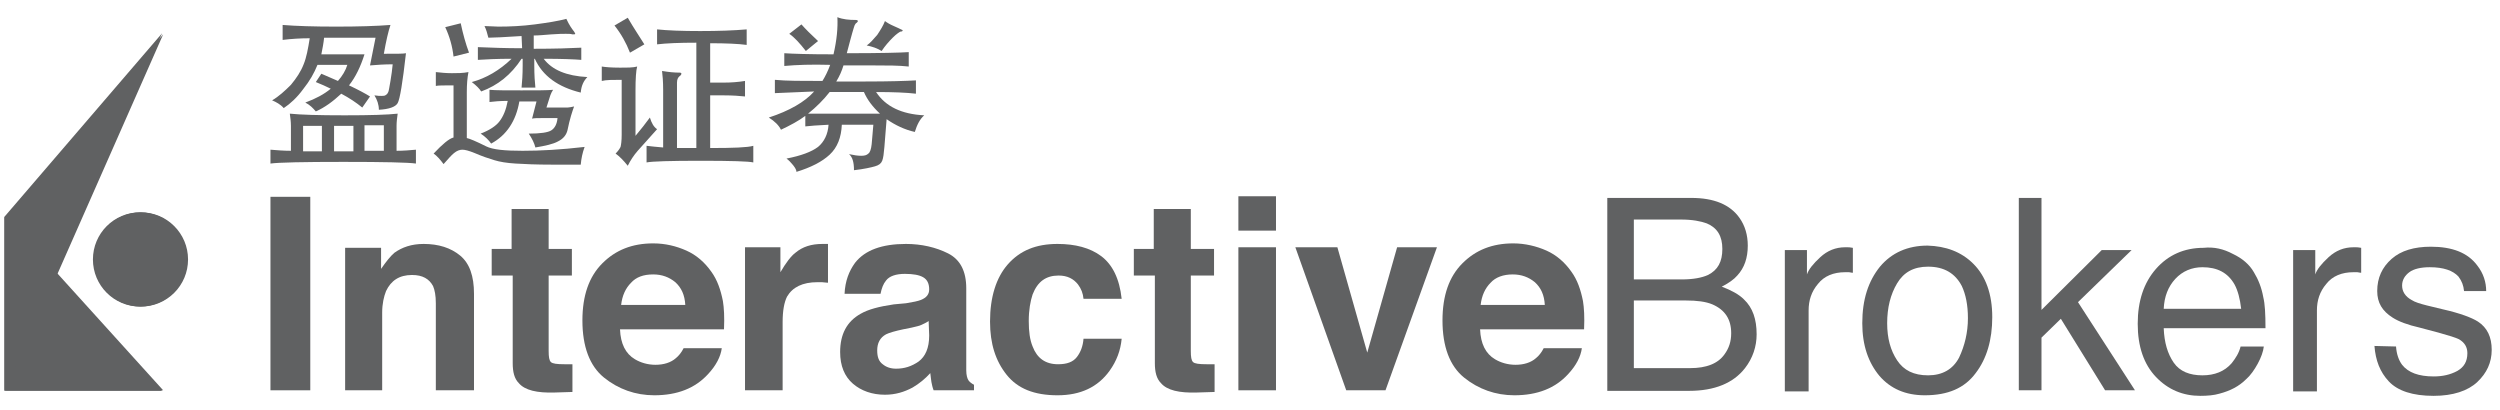 <svg width="195" height="32" viewBox="0 0 195 32" fill="none" xmlns="http://www.w3.org/2000/svg">
<path d="M24.202 30.443H21.096V15.351H24.202V30.443Z" fill="#606162"/>
<path d="M35.893 19.935C36.627 20.541 36.972 21.535 36.972 22.919V30.443H33.995V23.654C33.995 23.049 33.909 22.616 33.779 22.314C33.477 21.751 32.96 21.449 32.14 21.449C31.148 21.449 30.501 21.881 30.112 22.703C29.94 23.135 29.81 23.697 29.81 24.389V30.443H26.92V19.33H29.724V20.973C30.112 20.411 30.457 19.978 30.759 19.719C31.363 19.286 32.097 19.027 33.046 19.027C34.211 19.027 35.16 19.33 35.893 19.935Z" fill="#606162"/>
<path d="M38.352 21.492V19.416H39.905V16.303H42.795V19.416H44.607V21.492H42.795V27.373C42.795 27.849 42.838 28.108 42.968 28.238C43.097 28.368 43.442 28.411 44.046 28.411C44.133 28.411 44.219 28.411 44.348 28.411C44.434 28.411 44.564 28.411 44.65 28.411V30.573L43.27 30.616C41.889 30.66 40.94 30.443 40.465 29.881C40.12 29.535 39.991 29.016 39.991 28.324V21.492H38.352Z" fill="#606162"/>
<path d="M53.538 19.546C54.315 19.892 54.962 20.454 55.48 21.189C55.954 21.838 56.213 22.616 56.386 23.481C56.472 24 56.515 24.735 56.472 25.686H48.361C48.404 26.811 48.793 27.589 49.526 28.022C49.958 28.281 50.518 28.454 51.122 28.454C51.77 28.454 52.33 28.281 52.719 27.935C52.934 27.762 53.15 27.503 53.323 27.157H56.299C56.213 27.805 55.868 28.497 55.221 29.189C54.229 30.27 52.848 30.832 51.036 30.832C49.569 30.832 48.232 30.357 47.11 29.449C45.989 28.541 45.428 27.027 45.428 24.995C45.428 23.049 45.945 21.578 46.981 20.541C48.016 19.503 49.31 18.984 50.95 18.984C51.899 18.984 52.762 19.2 53.538 19.546ZM49.224 22.054C48.793 22.486 48.534 23.049 48.448 23.784H53.452C53.409 23.005 53.15 22.443 52.675 22.011C52.201 21.622 51.64 21.405 50.95 21.405C50.173 21.405 49.612 21.622 49.224 22.054Z" fill="#606162"/>
<path d="M64.324 19.027C64.367 19.027 64.453 19.027 64.583 19.027V22.054C64.41 22.054 64.237 22.011 64.108 22.011C63.979 22.011 63.849 22.011 63.763 22.011C62.598 22.011 61.822 22.4 61.39 23.135C61.174 23.567 61.045 24.216 61.045 25.124V30.443H58.111V19.286H60.872V21.232C61.304 20.497 61.692 19.978 62.037 19.719C62.598 19.243 63.288 19.027 64.151 19.027C64.281 19.027 64.324 19.027 64.324 19.027Z" fill="#606162"/>
<path d="M70.665 23.654C71.226 23.567 71.614 23.481 71.83 23.395C72.261 23.222 72.477 22.962 72.477 22.573C72.477 22.097 72.305 21.794 72.002 21.622C71.701 21.449 71.226 21.362 70.579 21.362C69.889 21.362 69.371 21.535 69.112 21.881C68.896 22.14 68.767 22.486 68.681 22.919H65.876C65.919 21.924 66.222 21.146 66.696 20.497C67.473 19.503 68.81 19.027 70.665 19.027C71.873 19.027 72.995 19.286 73.944 19.762C74.893 20.238 75.368 21.146 75.368 22.486V27.589C75.368 27.935 75.368 28.367 75.368 28.886C75.368 29.276 75.454 29.535 75.54 29.665C75.626 29.794 75.799 29.924 75.972 30.011V30.443H72.822C72.736 30.227 72.693 30.011 72.65 29.794C72.606 29.578 72.606 29.362 72.563 29.103C72.175 29.535 71.701 29.924 71.183 30.227C70.536 30.573 69.845 30.789 69.026 30.789C68.034 30.789 67.171 30.486 66.523 29.924C65.876 29.362 65.531 28.541 65.531 27.459C65.531 26.076 66.049 25.081 67.127 24.476C67.731 24.13 68.551 23.913 69.716 23.741L70.665 23.654ZM72.434 25.038C72.261 25.168 72.046 25.254 71.873 25.34C71.701 25.427 71.442 25.47 71.097 25.557L70.449 25.686C69.845 25.816 69.371 25.946 69.112 26.076C68.637 26.335 68.422 26.767 68.422 27.33C68.422 27.849 68.551 28.195 68.853 28.411C69.112 28.627 69.457 28.757 69.889 28.757C70.536 28.757 71.097 28.584 71.657 28.195C72.175 27.805 72.477 27.157 72.477 26.162L72.434 25.038Z" fill="#606162"/>
<path d="M84.514 23.308C84.47 22.876 84.341 22.53 84.082 22.184C83.737 21.751 83.263 21.492 82.572 21.492C81.58 21.492 80.933 21.968 80.545 22.962C80.372 23.481 80.243 24.173 80.243 25.038C80.243 25.859 80.329 26.508 80.545 27.027C80.89 27.935 81.537 28.411 82.529 28.411C83.219 28.411 83.694 28.238 83.996 27.849C84.298 27.459 84.47 26.984 84.514 26.422H87.49C87.404 27.33 87.102 28.151 86.541 28.93C85.635 30.184 84.298 30.832 82.486 30.832C80.674 30.832 79.38 30.314 78.517 29.232C77.654 28.151 77.223 26.811 77.223 25.081C77.223 23.178 77.697 21.665 78.603 20.627C79.552 19.546 80.803 19.027 82.486 19.027C83.867 19.027 85.031 19.33 85.894 19.978C86.757 20.627 87.318 21.708 87.49 23.308H84.514Z" fill="#606162"/>
<path d="M88.439 21.492V19.416H89.993V16.303H92.883V19.416H94.695V21.492H92.883V27.373C92.883 27.849 92.926 28.108 93.056 28.238C93.185 28.368 93.53 28.411 94.134 28.411C94.22 28.411 94.307 28.411 94.436 28.411C94.522 28.411 94.652 28.411 94.738 28.411V30.573L93.358 30.616C91.977 30.66 91.028 30.443 90.553 29.881C90.208 29.535 90.079 29.016 90.079 28.324V21.492H88.439Z" fill="#606162"/>
<path d="M99.527 17.989H96.594V15.308H99.527V17.989ZM96.594 19.287H99.527V30.443H96.594V19.287Z" fill="#606162"/>
<path d="M108.975 19.287H112.081L108.069 30.443H105.006L101.037 19.287H104.316L106.646 27.503L108.975 19.287Z" fill="#606162"/>
<path d="M120.624 19.546C121.401 19.892 122.048 20.454 122.566 21.189C123.04 21.838 123.299 22.616 123.472 23.481C123.558 24 123.601 24.735 123.558 25.686H115.447C115.49 26.811 115.879 27.589 116.612 28.022C117.044 28.281 117.604 28.454 118.208 28.454C118.855 28.454 119.416 28.281 119.805 27.935C120.02 27.762 120.236 27.503 120.409 27.157H123.385C123.299 27.805 122.954 28.497 122.307 29.189C121.315 30.27 119.934 30.832 118.122 30.832C116.655 30.832 115.318 30.357 114.196 29.449C113.075 28.541 112.514 27.027 112.514 24.995C112.514 23.049 113.031 21.578 114.067 20.541C115.102 19.503 116.396 18.984 118.036 18.984C118.942 18.984 119.848 19.2 120.624 19.546ZM116.267 22.054C115.836 22.486 115.577 23.049 115.49 23.784H120.495C120.452 23.005 120.193 22.443 119.718 22.011C119.244 21.622 118.683 21.405 117.993 21.405C117.259 21.405 116.655 21.622 116.267 22.054Z" fill="#606162"/>
<path d="M125.455 15.438H131.927C133.695 15.438 134.947 15.957 135.68 16.995C136.111 17.6 136.327 18.335 136.327 19.157C136.327 20.108 136.068 20.887 135.507 21.492C135.249 21.795 134.817 22.097 134.299 22.357C135.076 22.66 135.637 22.962 136.025 23.351C136.715 24 137.017 24.908 137.017 26.076C137.017 27.027 136.715 27.935 136.111 28.713C135.205 29.881 133.739 30.486 131.754 30.486H125.369V15.438H125.455ZM131.193 21.795C132.056 21.795 132.746 21.665 133.221 21.449C133.997 21.059 134.343 20.411 134.343 19.416C134.343 18.422 133.954 17.773 133.135 17.427C132.66 17.254 132.013 17.124 131.107 17.124H127.44V21.795H131.193ZM131.84 28.713C133.091 28.713 133.997 28.368 134.515 27.633C134.86 27.157 135.033 26.638 135.033 25.989C135.033 24.908 134.558 24.173 133.566 23.741C133.048 23.524 132.358 23.438 131.495 23.438H127.44V28.713H131.84Z" fill="#606162"/>
<path d="M139.217 19.503H140.942V21.405C141.072 21.016 141.417 20.584 141.978 20.065C142.539 19.546 143.186 19.287 143.919 19.287C143.962 19.287 144.006 19.287 144.092 19.287C144.178 19.287 144.307 19.287 144.523 19.33V21.276C144.394 21.276 144.307 21.232 144.221 21.232C144.135 21.232 144.049 21.232 143.919 21.232C143.013 21.232 142.28 21.535 141.805 22.141C141.288 22.746 141.072 23.438 141.072 24.216V30.53H139.217V19.503Z" fill="#606162"/>
<path d="M153.929 20.584C154.878 21.535 155.396 22.919 155.396 24.735C155.396 26.508 154.965 27.978 154.102 29.103C153.239 30.27 151.945 30.832 150.133 30.832C148.623 30.832 147.458 30.314 146.595 29.319C145.732 28.281 145.258 26.941 145.258 25.211C145.258 23.351 145.732 21.924 146.638 20.8C147.544 19.719 148.795 19.157 150.349 19.157C151.772 19.2 152.98 19.632 153.929 20.584ZM152.808 27.892C153.239 26.984 153.498 25.946 153.498 24.822C153.498 23.784 153.325 22.962 153.023 22.314C152.506 21.319 151.643 20.8 150.392 20.8C149.27 20.8 148.493 21.232 147.976 22.097C147.458 22.962 147.199 24 147.199 25.211C147.199 26.378 147.458 27.33 147.976 28.108C148.493 28.887 149.27 29.276 150.392 29.276C151.513 29.276 152.333 28.8 152.808 27.892Z" fill="#606162"/>
<path d="M157.467 15.438H159.236V24.173L163.938 19.503H166.268L162.083 23.568L166.527 30.443H164.197L160.746 24.865L159.236 26.335V30.443H157.467V15.438Z" fill="#606162"/>
<path d="M174.163 19.805C174.896 20.151 175.457 20.627 175.802 21.232C176.147 21.795 176.406 22.443 176.535 23.178C176.665 23.697 176.708 24.476 176.708 25.6H168.77C168.813 26.724 169.072 27.589 169.546 28.281C170.021 28.973 170.798 29.276 171.79 29.276C172.739 29.276 173.515 28.973 174.076 28.324C174.378 27.935 174.637 27.546 174.767 27.027H176.578C176.535 27.416 176.363 27.892 176.104 28.367C175.845 28.843 175.543 29.276 175.198 29.578C174.637 30.14 173.947 30.486 173.127 30.703C172.696 30.832 172.178 30.876 171.617 30.876C170.28 30.876 169.115 30.4 168.166 29.405C167.217 28.411 166.742 27.027 166.742 25.254C166.742 23.481 167.217 22.054 168.166 20.973C169.115 19.892 170.366 19.33 171.876 19.33C172.696 19.243 173.429 19.416 174.163 19.805ZM174.81 24.086C174.723 23.308 174.551 22.659 174.292 22.184C173.774 21.276 172.955 20.843 171.79 20.843C170.97 20.843 170.237 21.146 169.676 21.751C169.115 22.357 168.813 23.135 168.77 24.086H174.81Z" fill="#606162"/>
<path d="M178.865 19.503H180.591V21.405C180.72 21.016 181.065 20.584 181.626 20.065C182.187 19.546 182.834 19.287 183.568 19.287C183.611 19.287 183.654 19.287 183.74 19.287C183.827 19.287 183.956 19.287 184.172 19.33V21.276C184.042 21.276 183.956 21.232 183.87 21.232C183.783 21.232 183.697 21.232 183.568 21.232C182.662 21.232 181.928 21.535 181.454 22.141C180.936 22.746 180.72 23.438 180.72 24.216V30.53H178.865V19.503Z" fill="#606162"/>
<path d="M186.89 27.027C186.933 27.633 187.105 28.108 187.364 28.454C187.839 29.059 188.658 29.362 189.823 29.362C190.513 29.362 191.117 29.233 191.678 28.93C192.196 28.627 192.455 28.195 192.455 27.546C192.455 27.07 192.239 26.724 191.808 26.465C191.549 26.335 190.988 26.162 190.211 25.946L188.745 25.557C187.796 25.341 187.105 25.081 186.631 24.778C185.811 24.259 185.423 23.611 185.423 22.703C185.423 21.665 185.811 20.843 186.544 20.195C187.278 19.546 188.313 19.243 189.607 19.243C191.29 19.243 192.498 19.719 193.231 20.714C193.706 21.319 193.922 22.011 193.922 22.703H192.196C192.153 22.27 192.023 21.924 191.765 21.578C191.333 21.103 190.6 20.843 189.521 20.843C188.831 20.843 188.27 20.973 187.925 21.233C187.58 21.492 187.364 21.838 187.364 22.27C187.364 22.746 187.623 23.135 188.098 23.395C188.356 23.568 188.788 23.697 189.305 23.827L190.557 24.13C191.894 24.433 192.8 24.778 193.275 25.081C194.008 25.557 194.353 26.292 194.353 27.287C194.353 28.281 193.965 29.103 193.231 29.795C192.498 30.486 191.333 30.876 189.823 30.876C188.184 30.876 187.019 30.486 186.329 29.751C185.638 29.016 185.293 28.108 185.207 26.984L186.89 27.027Z" fill="#606162"/>
<path d="M12.727 30.443H0.475V16.908L12.727 30.443Z" fill="#606162"/>
<path d="M11.001 23.913C13.026 23.913 14.668 22.268 14.668 20.238C14.668 18.208 13.026 16.562 11.001 16.562C8.976 16.562 7.334 18.208 7.334 20.238C7.334 22.268 8.976 23.913 11.001 23.913Z" fill="#606162"/>
<path d="M12.727 2.681L0.475 16.908V30.443L12.727 2.681Z" fill="#606162"/>
<path d="M12.641 30.486H0.346V16.908L12.641 30.486Z" fill="#606162"/>
<path d="M10.915 23.913C12.94 23.913 14.582 22.268 14.582 20.238C14.582 18.208 12.94 16.562 10.915 16.562C8.89 16.562 7.248 18.208 7.248 20.238C7.248 22.268 8.89 23.913 10.915 23.913Z" fill="#606162"/>
<path d="M12.641 2.595L0.346 16.908V30.486L12.641 2.595Z" fill="#606162"/>
<path d="M22.692 11.762V9.816C22.692 9.513 22.649 9.168 22.606 8.865C23.425 8.951 24.849 8.995 26.877 8.995C28.904 8.995 30.242 8.951 31.018 8.865C30.975 9.168 30.932 9.513 30.932 9.816V11.762C31.493 11.762 31.967 11.719 32.442 11.676V12.757C31.838 12.67 29.94 12.627 26.79 12.627C23.641 12.627 21.743 12.67 21.096 12.757V11.676C21.613 11.719 22.131 11.762 22.692 11.762ZM24.159 2.984C23.468 2.984 22.735 3.027 22.045 3.113V1.946C23.08 2.032 24.504 2.076 26.23 2.076C27.955 2.076 29.379 2.032 30.457 1.946C30.285 2.465 30.112 3.2 29.94 4.195C30.932 4.195 31.493 4.195 31.665 4.151C31.407 6.443 31.191 7.741 31.018 8.043C30.846 8.346 30.328 8.519 29.552 8.562C29.552 8.173 29.422 7.784 29.206 7.438C29.465 7.481 29.638 7.481 29.767 7.481C29.897 7.481 30.026 7.481 30.112 7.395C30.199 7.351 30.242 7.265 30.285 7.178C30.328 7.092 30.371 6.789 30.457 6.313C30.544 5.838 30.587 5.405 30.63 5.016C29.983 5.016 29.379 5.059 28.861 5.103L29.293 2.941H25.28C25.237 3.373 25.151 3.805 25.065 4.238H28.43C28.128 5.189 27.739 6.011 27.222 6.659C27.955 7.005 28.516 7.308 28.861 7.524L28.257 8.389C27.783 8 27.265 7.654 26.618 7.308C25.971 7.913 25.324 8.389 24.633 8.692C24.418 8.432 24.159 8.173 23.814 8C24.633 7.697 25.28 7.351 25.798 6.919C25.453 6.746 25.065 6.573 24.633 6.4L25.065 5.751L26.359 6.313C26.704 5.924 26.963 5.492 27.092 5.059H24.763C24.504 5.708 24.159 6.313 23.641 6.962C23.166 7.611 22.649 8.086 22.131 8.432C21.872 8.13 21.527 7.957 21.225 7.827C21.743 7.524 22.217 7.092 22.692 6.616C23.123 6.097 23.468 5.578 23.684 5.016C23.9 4.497 24.029 3.805 24.159 2.984ZM25.108 9.816H23.641V11.805H25.108V9.816ZM27.567 9.816H26.057V11.805H27.567V9.816ZM29.94 11.762V9.773H28.43V11.762H29.94Z" fill="#606162"/>
<path d="M36.411 10.768C36.627 10.811 37.144 11.027 37.921 11.416C38.438 11.676 39.388 11.762 40.768 11.762C42.149 11.762 43.745 11.676 45.6 11.46C45.427 11.935 45.341 12.368 45.298 12.843H43.141C41.847 12.843 40.854 12.8 40.207 12.757C39.517 12.714 38.999 12.627 38.568 12.497C38.136 12.368 37.619 12.195 37.015 11.935C36.583 11.762 36.281 11.676 36.066 11.676C35.85 11.676 35.634 11.762 35.419 11.935C35.203 12.108 34.944 12.411 34.599 12.8C34.34 12.454 34.081 12.151 33.822 11.978C34.513 11.243 35.03 10.811 35.375 10.724V6.66C34.599 6.66 34.167 6.66 33.995 6.703V5.622C34.383 5.665 34.771 5.708 35.246 5.708C35.677 5.708 36.109 5.708 36.54 5.622C36.454 6.054 36.411 6.573 36.411 7.178V10.768ZM36.583 4.108L35.375 4.411C35.289 3.632 35.073 2.854 34.728 2.119L35.936 1.816C36.109 2.638 36.325 3.416 36.583 4.108ZM40.682 2.811C39.344 2.897 38.482 2.941 38.093 2.941C38.007 2.595 37.921 2.292 37.791 2.033C38.18 2.033 38.525 2.076 38.87 2.076C39.776 2.076 40.725 2.033 41.717 1.903C42.709 1.773 43.529 1.643 44.176 1.47C44.392 1.946 44.608 2.249 44.78 2.465C44.823 2.551 44.867 2.595 44.867 2.638C44.867 2.681 44.78 2.681 44.651 2.681C44.521 2.638 44.349 2.638 44.133 2.638C43.917 2.638 43.572 2.638 43.011 2.681C42.451 2.724 42.019 2.768 41.631 2.768V3.805C43.27 3.805 44.521 3.762 45.341 3.719V4.67C44.823 4.627 43.831 4.584 42.407 4.584C43.055 5.449 44.176 5.924 45.816 6.011C45.514 6.314 45.341 6.703 45.298 7.222C43.529 6.789 42.321 5.924 41.717 4.584H41.674V5.103C41.674 5.838 41.717 6.443 41.76 6.832H40.682C40.725 6.4 40.768 5.838 40.768 5.103V4.584H40.682C39.862 5.838 38.827 6.66 37.532 7.135C37.403 6.919 37.144 6.66 36.799 6.4C37.921 6.097 38.956 5.492 39.905 4.584C38.783 4.584 37.921 4.627 37.274 4.67V3.676C38.266 3.719 39.431 3.762 40.725 3.762L40.682 2.811ZM39.603 7.87C38.999 7.87 38.525 7.914 38.18 7.957V7.005C38.654 7.049 39.517 7.049 40.682 7.049C41.847 7.049 42.709 7.049 43.141 7.005C43.055 7.135 42.968 7.308 42.925 7.438L42.623 8.389H44.263C44.392 8.389 44.565 8.346 44.78 8.303C44.651 8.649 44.435 9.297 44.263 10.162C44.176 10.508 43.961 10.811 43.529 11.027C43.141 11.243 42.537 11.373 41.76 11.503C41.674 11.157 41.502 10.811 41.243 10.422C42.149 10.422 42.753 10.335 43.011 10.162C43.27 9.989 43.443 9.687 43.486 9.211H42.235C41.933 9.211 41.674 9.211 41.502 9.254L41.847 7.914H40.509C40.25 9.427 39.517 10.551 38.309 11.2C38.136 10.941 37.834 10.638 37.489 10.422C38.18 10.162 38.697 9.816 38.956 9.47C39.258 9.081 39.474 8.562 39.603 7.87Z" fill="#606162"/>
<path d="M51.252 10.076L49.742 11.762C49.44 12.108 49.181 12.497 48.965 12.93C48.62 12.497 48.318 12.195 48.016 11.978C48.189 11.805 48.318 11.632 48.404 11.46C48.447 11.287 48.491 10.984 48.491 10.508V6.227C47.8 6.227 47.283 6.227 46.938 6.314V5.189C47.196 5.232 47.671 5.276 48.318 5.276C48.965 5.276 49.397 5.276 49.699 5.189C49.612 5.492 49.569 6.141 49.569 7.049V10.595C50.001 10.076 50.346 9.643 50.691 9.168C50.82 9.6 50.993 9.903 51.252 10.076ZM50.259 3.459L49.138 4.108C48.836 3.33 48.447 2.638 47.93 1.989L48.965 1.384C49.44 2.205 49.914 2.897 50.259 3.459ZM51.726 11.503V7.005C51.726 6.357 51.683 5.881 51.64 5.535C52.158 5.622 52.589 5.665 53.02 5.665C53.107 5.665 53.15 5.708 53.15 5.751C53.15 5.795 53.107 5.881 52.977 5.968C52.891 6.054 52.805 6.184 52.805 6.443V11.546H54.315V3.33C52.977 3.33 51.985 3.373 51.252 3.459V2.292C52.071 2.378 53.193 2.422 54.617 2.422C56.04 2.422 57.248 2.378 58.241 2.292V3.503C57.593 3.416 56.644 3.373 55.393 3.373V6.443H56.472C57.033 6.443 57.593 6.4 58.111 6.314V7.524C57.68 7.481 57.162 7.438 56.472 7.438H55.393V11.546C57.205 11.546 58.327 11.503 58.758 11.373V12.67C58.413 12.584 57.033 12.54 54.66 12.54C52.287 12.54 50.863 12.584 50.432 12.67V11.373C50.777 11.416 51.209 11.46 51.726 11.503Z" fill="#606162"/>
<path d="M62.814 9.038C62.296 9.427 61.649 9.773 60.916 10.119C60.743 9.773 60.441 9.47 59.967 9.168C61.563 8.649 62.771 7.957 63.504 7.135C62.383 7.178 61.347 7.222 60.441 7.265V6.227C61.304 6.314 62.555 6.314 64.151 6.314C64.367 5.968 64.583 5.535 64.755 5.059C63.289 5.016 62.124 5.059 61.175 5.146V4.151C61.822 4.195 63.073 4.238 65.014 4.238C65.273 3.114 65.359 2.162 65.316 1.341C65.748 1.514 66.222 1.557 66.74 1.557C66.87 1.557 66.913 1.6 66.913 1.643C66.913 1.687 66.869 1.73 66.826 1.773C66.74 1.816 66.697 1.903 66.654 1.989C66.611 2.076 66.567 2.292 66.481 2.551C66.395 2.811 66.266 3.373 66.05 4.151C68.638 4.151 70.278 4.108 70.882 4.065V5.189C70.105 5.103 69.199 5.103 68.164 5.103H65.791C65.662 5.535 65.489 5.924 65.23 6.357H67.517C69.372 6.357 70.709 6.314 71.442 6.27V7.308C70.709 7.222 69.674 7.178 68.336 7.178C69.07 8.303 70.321 8.908 72.09 8.995C71.745 9.297 71.529 9.73 71.356 10.292C70.58 10.119 69.846 9.773 69.156 9.297L68.983 11.46C68.94 11.978 68.897 12.324 68.811 12.541C68.725 12.757 68.552 12.886 68.25 12.973C67.948 13.059 67.387 13.189 66.611 13.276C66.611 12.627 66.481 12.238 66.222 12.022C66.611 12.108 66.913 12.151 67.171 12.151C67.43 12.151 67.603 12.108 67.732 11.978C67.862 11.892 67.948 11.633 67.991 11.243L68.121 9.73H65.662C65.618 10.724 65.316 11.503 64.712 12.065C64.108 12.627 63.246 13.059 62.124 13.405C62.124 13.276 62.038 13.103 61.865 12.886C61.693 12.67 61.52 12.497 61.347 12.368C62.469 12.151 63.289 11.849 63.806 11.46C64.281 11.07 64.583 10.465 64.626 9.73C63.763 9.773 63.159 9.816 62.814 9.859V9.038ZM63.806 3.2L62.857 3.978C62.383 3.373 61.951 2.897 61.563 2.638L62.512 1.903C62.814 2.249 63.246 2.681 63.806 3.2ZM64.712 7.178C64.238 7.784 63.677 8.346 63.03 8.865H68.638C68.077 8.346 67.646 7.784 67.387 7.178H64.712ZM69.026 1.643C69.199 1.773 69.415 1.903 69.717 2.032C70.019 2.162 70.191 2.249 70.278 2.292C70.364 2.335 70.407 2.335 70.407 2.378C70.407 2.422 70.364 2.465 70.234 2.465C70.148 2.508 69.933 2.638 69.63 2.941C69.329 3.243 69.026 3.589 68.768 3.978C68.422 3.762 68.034 3.632 67.603 3.546C67.862 3.373 68.121 3.07 68.423 2.724C68.681 2.335 68.897 1.989 69.026 1.643Z" fill="#606162"/>
</svg>
